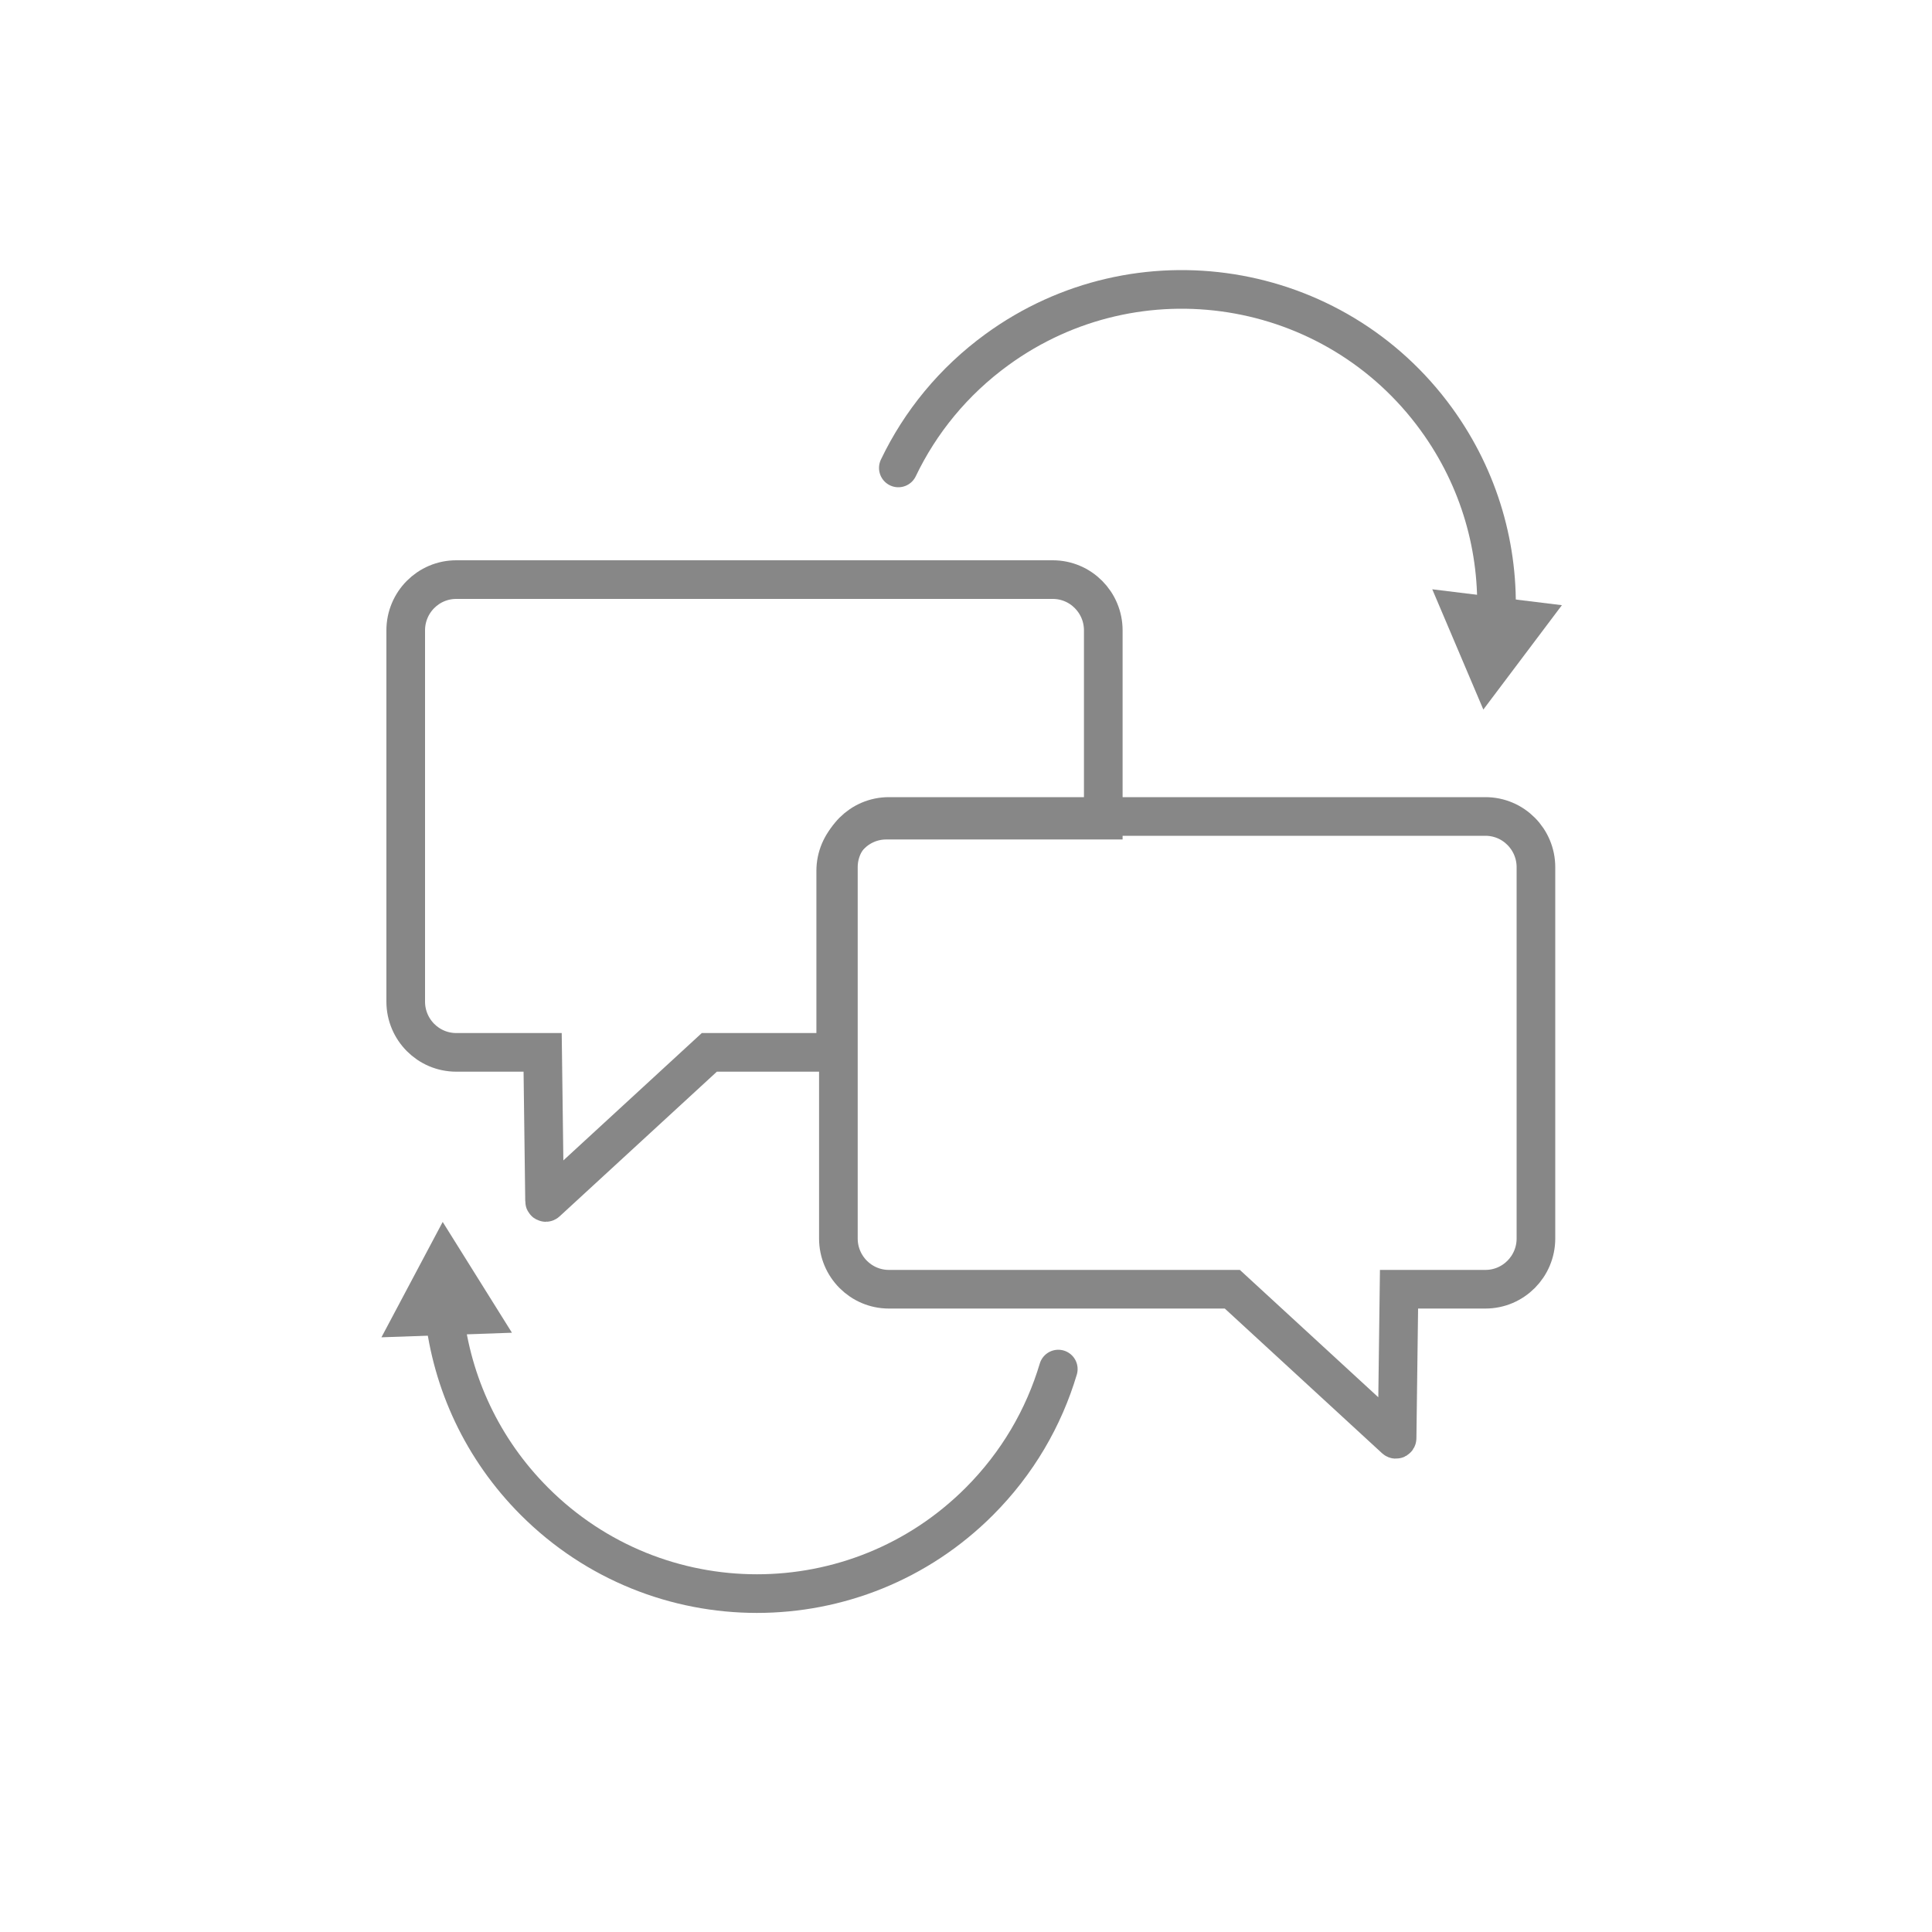 <?xml version="1.0" encoding="UTF-8"?>
<svg width="200px" height="200px" viewBox="0 0 200 200" version="1.1" xmlns="http://www.w3.org/2000/svg" xmlns:xlink="http://www.w3.org/1999/xlink">
    <title>Group 28</title>
    <g id="Go-live-Content/EW" stroke="none" stroke-width="1" fill="none" fill-rule="evenodd">
        <g id="Group-28">
            <rect id="Rectangle-Copy-9" fill="#FFFFFF" x="0" y="0" width="200" height="200"></rect>
            <g id="Group-7" transform="translate(32.111, 14)">
                <g id="Group-9" transform="translate(9.889, 46)" stroke="#878787" stroke-width="4">
                    <path d="M72.211,5.254 L72.211,24.902 L49.745,24.902 C46.851,24.902 44.513,27.26 44.513,30.156 L44.513,48.94 L31.43,48.94 L14.572,64.45 C14.488,64.524 14.363,64.45 14.373,64.334 L14.174,48.94 L5.231,48.94 C2.338,48.94 0,46.582 0,43.686 L0,5.254 C0,2.359 2.338,0 5.231,0 L66.98,0 C69.873,0 72.211,2.359 72.211,5.254 Z" id="Stroke-1"></path>
                    <path d="M117,29.775 L117,68.207 C117,71.102 114.662,73.461 111.769,73.461 L102.826,73.461 L102.627,88.855 C102.637,88.97 102.512,89.044 102.428,88.97 L85.57,73.461 L50.02,73.461 C47.127,73.461 44.789,71.102 44.789,68.207 L44.789,29.775 C44.789,26.879 47.127,24.52 50.02,24.52 L111.769,24.52 C114.662,24.52 117,26.879 117,29.775 Z" id="Stroke-3"></path>
                </g>
                <g id="Group-5-Copy" transform="translate(94.915, 38.413) rotate(-6) translate(-94.915, -38.413) translate(59.532, 3.507)">
                    <path d="M58.031,57.438 C53.428,59.929 48.158,61.344 42.559,61.346 C24.572,61.353 9.997,46.771 10.003,28.777 C10.006,21.096 12.665,14.036 17.111,8.464" id="Stroke-1" stroke="#878787" stroke-width="4" stroke-linecap="round" transform="translate(34.017, 34.905) rotate(-210) translate(-34.017, -34.905) "></path>
                    <polygon id="Fill-3" fill="#878787" transform="translate(61.871, 49.664) rotate(-210) translate(-61.871, -49.664) " points="65.295 56.253 68.336 43.074 55.407 47.035"></polygon>
                </g>
                <g id="Group-5-Copy-2" transform="translate(43.211, 129.126) rotate(165) translate(-43.211, -129.126) translate(7.829, 94.221)">
                    <path d="M58.031,57.438 C53.428,59.929 48.158,61.344 42.559,61.346 C24.572,61.353 9.997,46.771 10.003,28.777 C10.006,21.096 12.665,14.036 17.111,8.464" id="Stroke-1" stroke="#878787" stroke-width="4" stroke-linecap="round" transform="translate(34.017, 34.905) rotate(-210) translate(-34.017, -34.905) "></path>
                    <polygon id="Fill-3" fill="#878787" transform="translate(61.871, 49.664) rotate(-210) translate(-61.871, -49.664) " points="65.295 56.253 68.336 43.074 55.407 47.035"></polygon>
                </g>
            </g>
        </g>
    </g>
</svg>